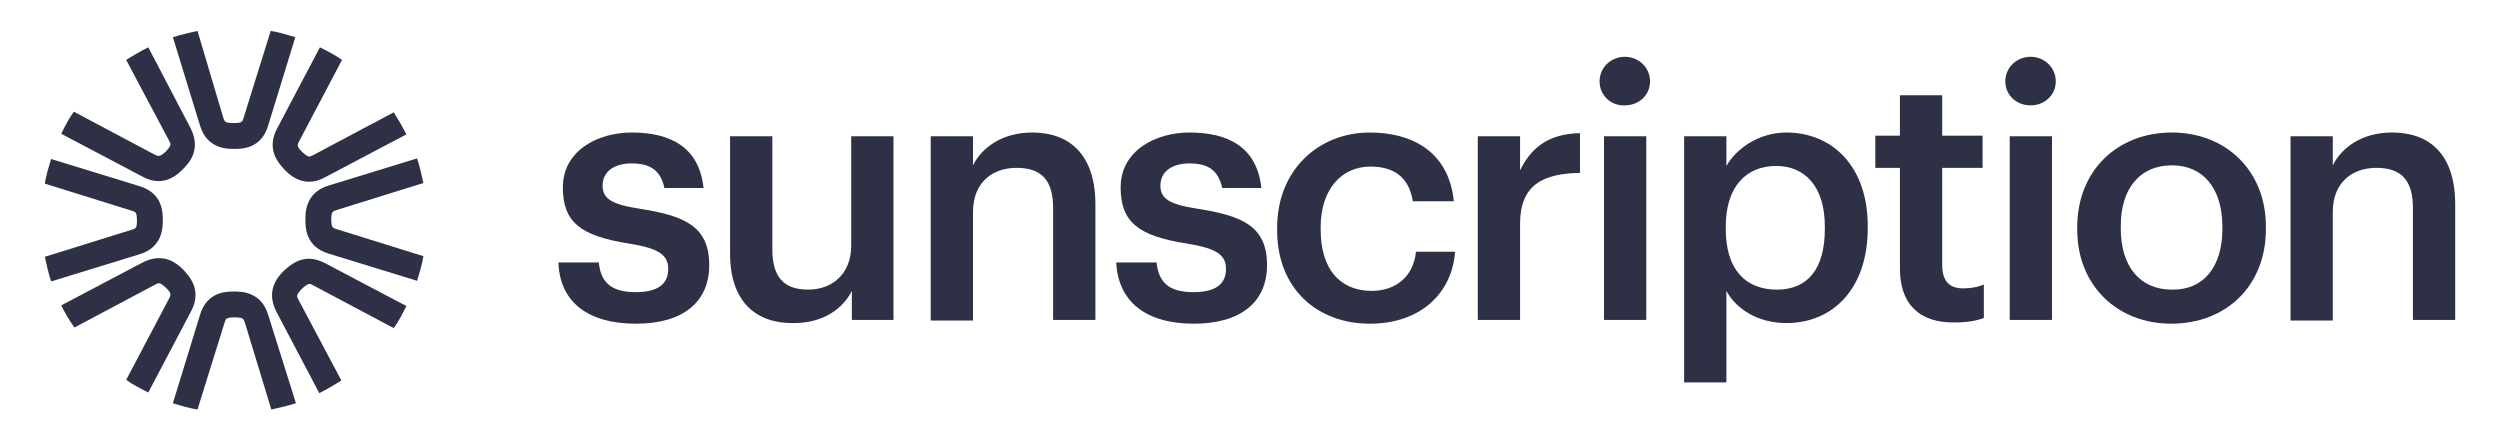 <?xml version="1.0" encoding="utf-8"?>
<!-- Generator: Adobe Illustrator 27.0.1, SVG Export Plug-In . SVG Version: 6.00 Build 0)  -->
<svg version="1.1" id="Layer_1" xmlns="http://www.w3.org/2000/svg" xmlns:xlink="http://www.w3.org/1999/xlink" x="0px" y="0px"
	 viewBox="0 0 396.2 69.7" style="enable-background:new 0 0 396.2 69.7;" xml:space="preserve">
<style type="text/css">
	.st0{fill:#2E3045;}
</style>
<g>
	<g>
		<path class="st0" d="M42.5,49.9c-1.1-3.7-4.3-3.7-5.4-3.7c-1.2,0-4.3,0-5.4,3.7l-4.3,14c1.3,0.4,2.6,0.8,3.9,1l4.3-13.8
			c0.2-0.6,0.2-0.8,1.6-0.8c1.3,0,1.4,0.2,1.6,0.8l4.2,13.8c1.3-0.3,2.7-0.6,3.9-1L42.5,49.9z"/>
		<path class="st0" d="M31.7,19.9c1.1,3.7,4.3,3.7,5.4,3.7c1.2,0,4.3,0,5.4-3.7l4.3-14c-1.3-0.4-2.6-0.8-3.9-1l-4.3,13.8
			c-0.2,0.6-0.2,0.8-1.6,0.8c-1.3,0-1.4-0.2-1.6-0.8L31.3,4.9c-1.3,0.3-2.7,0.6-3.9,1L31.7,19.9z"/>
		<path class="st0" d="M24.5,24.5l-12.8-6.8c-0.8,1.1-1.4,2.3-2,3.5l12.9,6.8c0.9,0.5,1.8,0.7,2.5,0.7c2,0,3.3-1.3,3.9-1.9
			c0.8-0.8,3-3,1.2-6.5L23.5,7.5c-1.2,0.6-2.4,1.3-3.5,2l6.8,12.8c0.3,0.6,0.4,0.7-0.5,1.7C25.3,24.9,25.1,24.8,24.5,24.5"/>
		<path class="st0" d="M49.6,45.2L62.4,52c0.8-1.1,1.4-2.3,2-3.5l-12.9-6.8c-3.4-1.8-5.6,0.4-6.5,1.2c-0.8,0.8-3,3-1.2,6.5l6.8,12.9
			c1.2-0.6,2.4-1.3,3.5-2l-6.8-12.8c-0.3-0.6-0.4-0.7,0.5-1.7C48.9,44.8,49.1,44.9,49.6,45.2"/>
		<path class="st0" d="M53.3,33.3l13.8-4.3c-0.3-1.3-0.6-2.7-1-3.9l-14,4.3c-3.7,1.1-3.7,4.3-3.7,5.4c0,1.2,0,4.3,3.7,5.4l14,4.3
			c0.4-1.3,0.8-2.6,1-3.9l-13.8-4.3c-0.6-0.2-0.8-0.2-0.8-1.6C52.5,33.6,52.7,33.5,53.3,33.3"/>
		<path class="st0" d="M20.9,36.4L7.1,40.7c0.3,1.3,0.6,2.7,1,3.9l14-4.3c3.7-1.1,3.7-4.3,3.7-5.4c0-1.2,0-4.3-3.7-5.4l-14-4.3
			c-0.4,1.3-0.8,2.6-1,3.9l13.8,4.3c0.6,0.2,0.8,0.2,0.8,1.6C21.7,36.2,21.5,36.2,20.9,36.4"/>
		<path class="st0" d="M54.2,9.5c-1.1-0.8-2.3-1.4-3.5-2l-6.8,12.9c-1.8,3.4,0.4,5.6,1.2,6.5c0.6,0.6,1.9,1.9,3.9,1.9
			c0.8,0,1.6-0.2,2.5-0.7l12.9-6.8c-0.6-1.2-1.3-2.4-2-3.5l-12.8,6.8c-0.6,0.3-0.7,0.4-1.7-0.5c-0.9-0.9-0.8-1.1-0.5-1.7L54.2,9.5z"
			/>
		<path class="st0" d="M20,60.2c1.1,0.8,2.3,1.4,3.5,2l6.8-12.9c1.8-3.4-0.4-5.6-1.2-6.5c-0.8-0.8-3-3-6.5-1.2L9.7,48.4
			c0.6,1.2,1.3,2.4,2.1,3.5l12.8-6.8c0.6-0.3,0.7-0.4,1.7,0.5c0.9,0.9,0.8,1.1,0.5,1.7L20,60.2z"/>
	</g>
	<g>
		<path class="st0" d="M88.5,41.6h6.4c0.3,3,1.8,4.7,5.8,4.7c3.6,0,5.2-1.3,5.2-3.7c0-2.4-1.9-3.3-6.2-4c-7.7-1.2-10.5-3.4-10.5-8.9
			c0-5.8,5.5-8.7,10.9-8.7c6,0,10.7,2.2,11.4,8.8h-6.2c-0.6-2.7-2.1-3.9-5.2-3.9c-2.9,0-4.6,1.4-4.6,3.5c0,2.1,1.4,3,6,3.7
			c6.9,1.1,10.9,2.7,10.9,8.9c0,5.9-4.2,9.3-11.6,9.3C93.1,51.3,88.7,47.8,88.5,41.6"/>
		<path class="st0" d="M115.7,40.2V21.6h6.7v17.9c0,4.4,1.8,6.4,5.7,6.4c3.6,0,6.8-2.3,6.8-7V21.6h6.7v29.1H135v-4.6
			c-1.4,2.8-4.5,5.1-9.2,5.1C120,51.3,115.7,48,115.7,40.2"/>
		<path class="st0" d="M147.5,21.6h6.7v4.6c1.4-2.8,4.6-5.2,9.4-5.2c5.8,0,10,3.4,10,11.4v18.3h-6.7V33c0-4.4-1.8-6.4-5.8-6.4
			c-3.8,0-6.9,2.3-6.9,7v17.2h-6.7V21.6z"/>
		<path class="st0" d="M176.9,41.6h6.4c0.3,3,1.8,4.7,5.8,4.7c3.6,0,5.2-1.3,5.2-3.7c0-2.4-1.9-3.3-6.2-4
			c-7.7-1.2-10.5-3.4-10.5-8.9c0-5.8,5.5-8.7,10.9-8.7c6,0,10.7,2.2,11.4,8.8h-6.2c-0.6-2.7-2.1-3.9-5.2-3.9c-2.9,0-4.6,1.4-4.6,3.5
			c0,2.1,1.4,3,6,3.7c6.9,1.1,10.9,2.7,10.9,8.9c0,5.9-4.2,9.3-11.6,9.3C181.6,51.3,177.2,47.8,176.9,41.6"/>
		<path class="st0" d="M202.4,36.5v-0.4c0-9.2,6.6-15.1,14.7-15.1c6.5,0,12.5,2.9,13.3,10.9h-6.5c-0.6-3.9-3.1-5.5-6.7-5.5
			c-4.6,0-7.9,3.6-7.9,9.6v0.4c0,6.3,3.1,9.7,8.1,9.7c3.6,0,6.6-2.1,7-6.2h6.2c-0.5,6.7-5.6,11.4-13.5,11.4
			C208.8,51.3,202.4,45.8,202.4,36.5"/>
		<path class="st0" d="M234.2,21.6h6.7V27c1.8-3.7,4.6-5.8,9.5-5.9v6.3c-5.9,0.1-9.5,1.9-9.5,8.1v15.2h-6.7V21.6z"/>
		<path class="st0" d="M254.2,21.6h6.7v29.1h-6.7V21.6z M253.5,12.9c0-2.2,1.8-3.9,4-3.9c2.2,0,4,1.7,4,3.9c0,2.2-1.8,3.8-4,3.8
			C255.3,16.8,253.5,15.1,253.5,12.9"/>
		<path class="st0" d="M289.2,36.3v-0.4c0-6.5-3.3-9.6-7.7-9.6c-4.7,0-8,3.2-8,9.6v0.4c0,6.5,3.2,9.6,8.1,9.6
			C286.5,45.9,289.2,42.6,289.2,36.3 M266.9,21.6h6.7v4.7c1.6-2.8,5.2-5.3,9.5-5.3c7.3,0,12.9,5.4,12.9,14.8v0.4
			c0,9.4-5.4,15-12.9,15c-4.6,0-8-2.3-9.5-5.1v14.5h-6.7V21.6z"/>
		<path class="st0" d="M301.1,42.6V26.6h-3.9v-5.1h3.9v-6.4h6.7v6.4h6.4v5.1h-6.4V42c0,2.6,1.2,3.7,3.3,3.7c1.3,0,2.3-0.2,3.3-0.6
			v5.3c-1.1,0.4-2.5,0.7-4.6,0.7C304.1,51.2,301.1,48.1,301.1,42.6"/>
		<path class="st0" d="M318.5,21.6h6.7v29.1h-6.7V21.6z M317.8,12.9c0-2.2,1.8-3.9,4-3.9s4,1.7,4,3.9c0,2.2-1.8,3.8-4,3.8
			S317.8,15.1,317.8,12.9"/>
		<path class="st0" d="M352.2,36.3v-0.4c0-6-3-9.7-8-9.7s-8.1,3.6-8.1,9.6v0.4c0,6,3,9.7,8.1,9.7C349.2,46,352.2,42.3,352.2,36.3
			 M329.2,36.4V36c0-9,6.4-15,15-15c8.5,0,14.9,6,14.9,14.9v0.4c0,9.1-6.4,15-15,15C335.6,51.3,329.2,45.3,329.2,36.4"/>
		<path class="st0" d="M363,21.6h6.7v4.6c1.4-2.8,4.6-5.2,9.4-5.2c5.9,0,10,3.4,10,11.4v18.3h-6.7V33c0-4.4-1.8-6.4-5.8-6.4
			c-3.8,0-6.9,2.3-6.9,7v17.2H363V21.6z"/>
	</g>
</g>
</svg>
